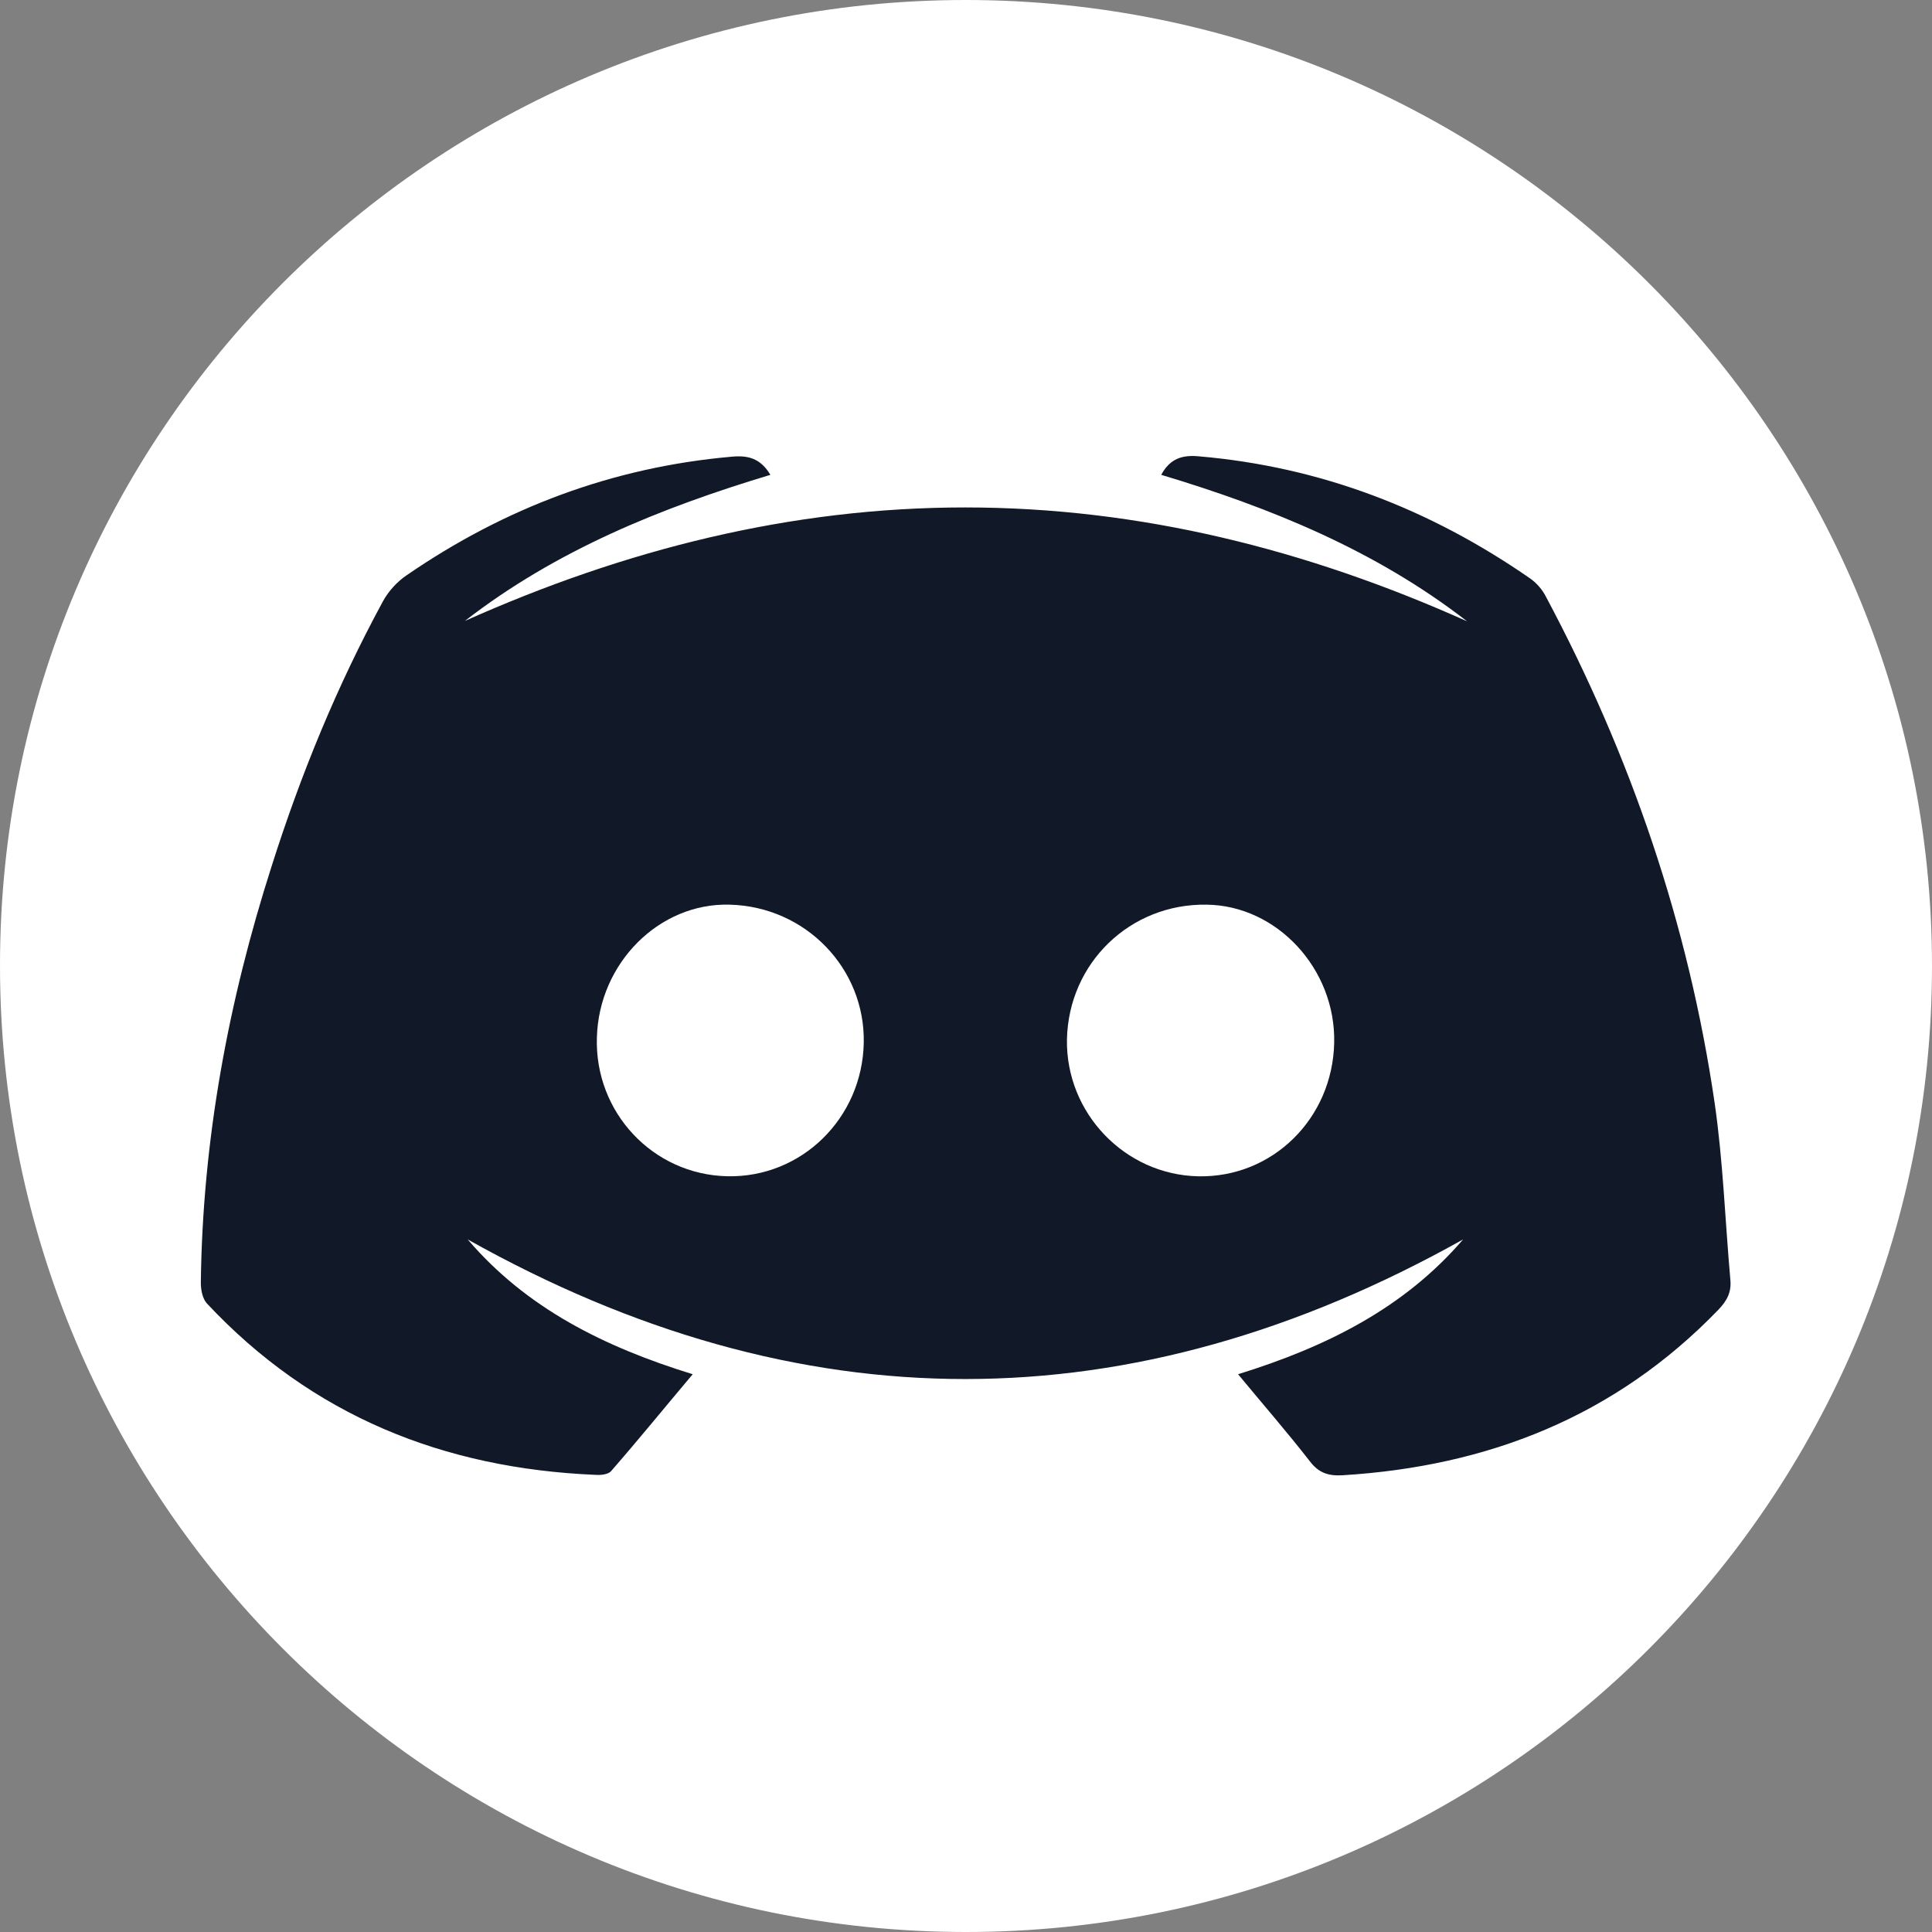 <svg width="40" height="40" viewBox="0 0 40 40" fill="none" xmlns="http://www.w3.org/2000/svg">
<rect x="0" y="0" width="40" height="40" fill="#808080" stroke="none"/>
<circle cx="20.001" cy="20" r="17.333" fill="#111827"/>
<path d="M19.992 0C31.025 0 39.992 8.948 40 19.988C40.008 31.035 31.033 40.008 19.983 40C8.95 39.992 5.80924e-06 31.027 5.80924e-06 19.996C-0.008 8.965 8.95 0 19.992 0ZM30.375 12.864C27.067 11.381 23.608 10.506 19.983 10.506C16.367 10.506 12.925 11.381 9.625 12.856C11.517 11.389 13.683 10.514 15.95 9.831C15.742 9.481 15.475 9.423 15.142 9.456C12.683 9.673 10.45 10.514 8.425 11.906C8.225 12.039 8.042 12.239 7.925 12.456C6.975 14.205 6.225 16.038 5.625 17.93C4.725 20.737 4.192 23.612 4.158 26.561C4.158 26.703 4.192 26.886 4.283 26.986C6.458 29.311 9.183 30.402 12.325 30.535C12.433 30.544 12.592 30.527 12.65 30.46C13.217 29.811 13.758 29.144 14.342 28.452C12.508 27.886 10.9 27.086 9.683 25.661C16.558 29.519 23.417 29.511 30.292 25.661C29.067 27.086 27.458 27.886 25.633 28.452C26.15 29.077 26.65 29.652 27.117 30.252C27.3 30.494 27.5 30.56 27.792 30.544C30.808 30.36 33.442 29.327 35.575 27.119C35.758 26.928 35.85 26.753 35.825 26.494C35.717 25.278 35.675 24.045 35.5 22.837C34.958 19.138 33.767 15.655 32.008 12.356C31.933 12.206 31.808 12.064 31.675 11.973C29.608 10.54 27.342 9.665 24.825 9.448C24.483 9.415 24.225 9.49 24.042 9.831C26.317 10.514 28.483 11.398 30.375 12.864Z" fill="white"/>
<path d="M27.623 21.588C27.59 23.163 26.34 24.387 24.806 24.354C23.29 24.321 22.065 23.046 22.09 21.521C22.123 19.938 23.398 18.705 24.981 18.73C26.44 18.747 27.656 20.063 27.623 21.588Z" fill="white"/>
<path d="M15.058 24.353C13.517 24.32 12.308 23.029 12.358 21.479C12.4 19.938 13.65 18.688 15.108 18.73C16.683 18.771 17.917 20.054 17.883 21.596C17.85 23.154 16.592 24.387 15.058 24.353Z" fill="white"/>
</svg>

